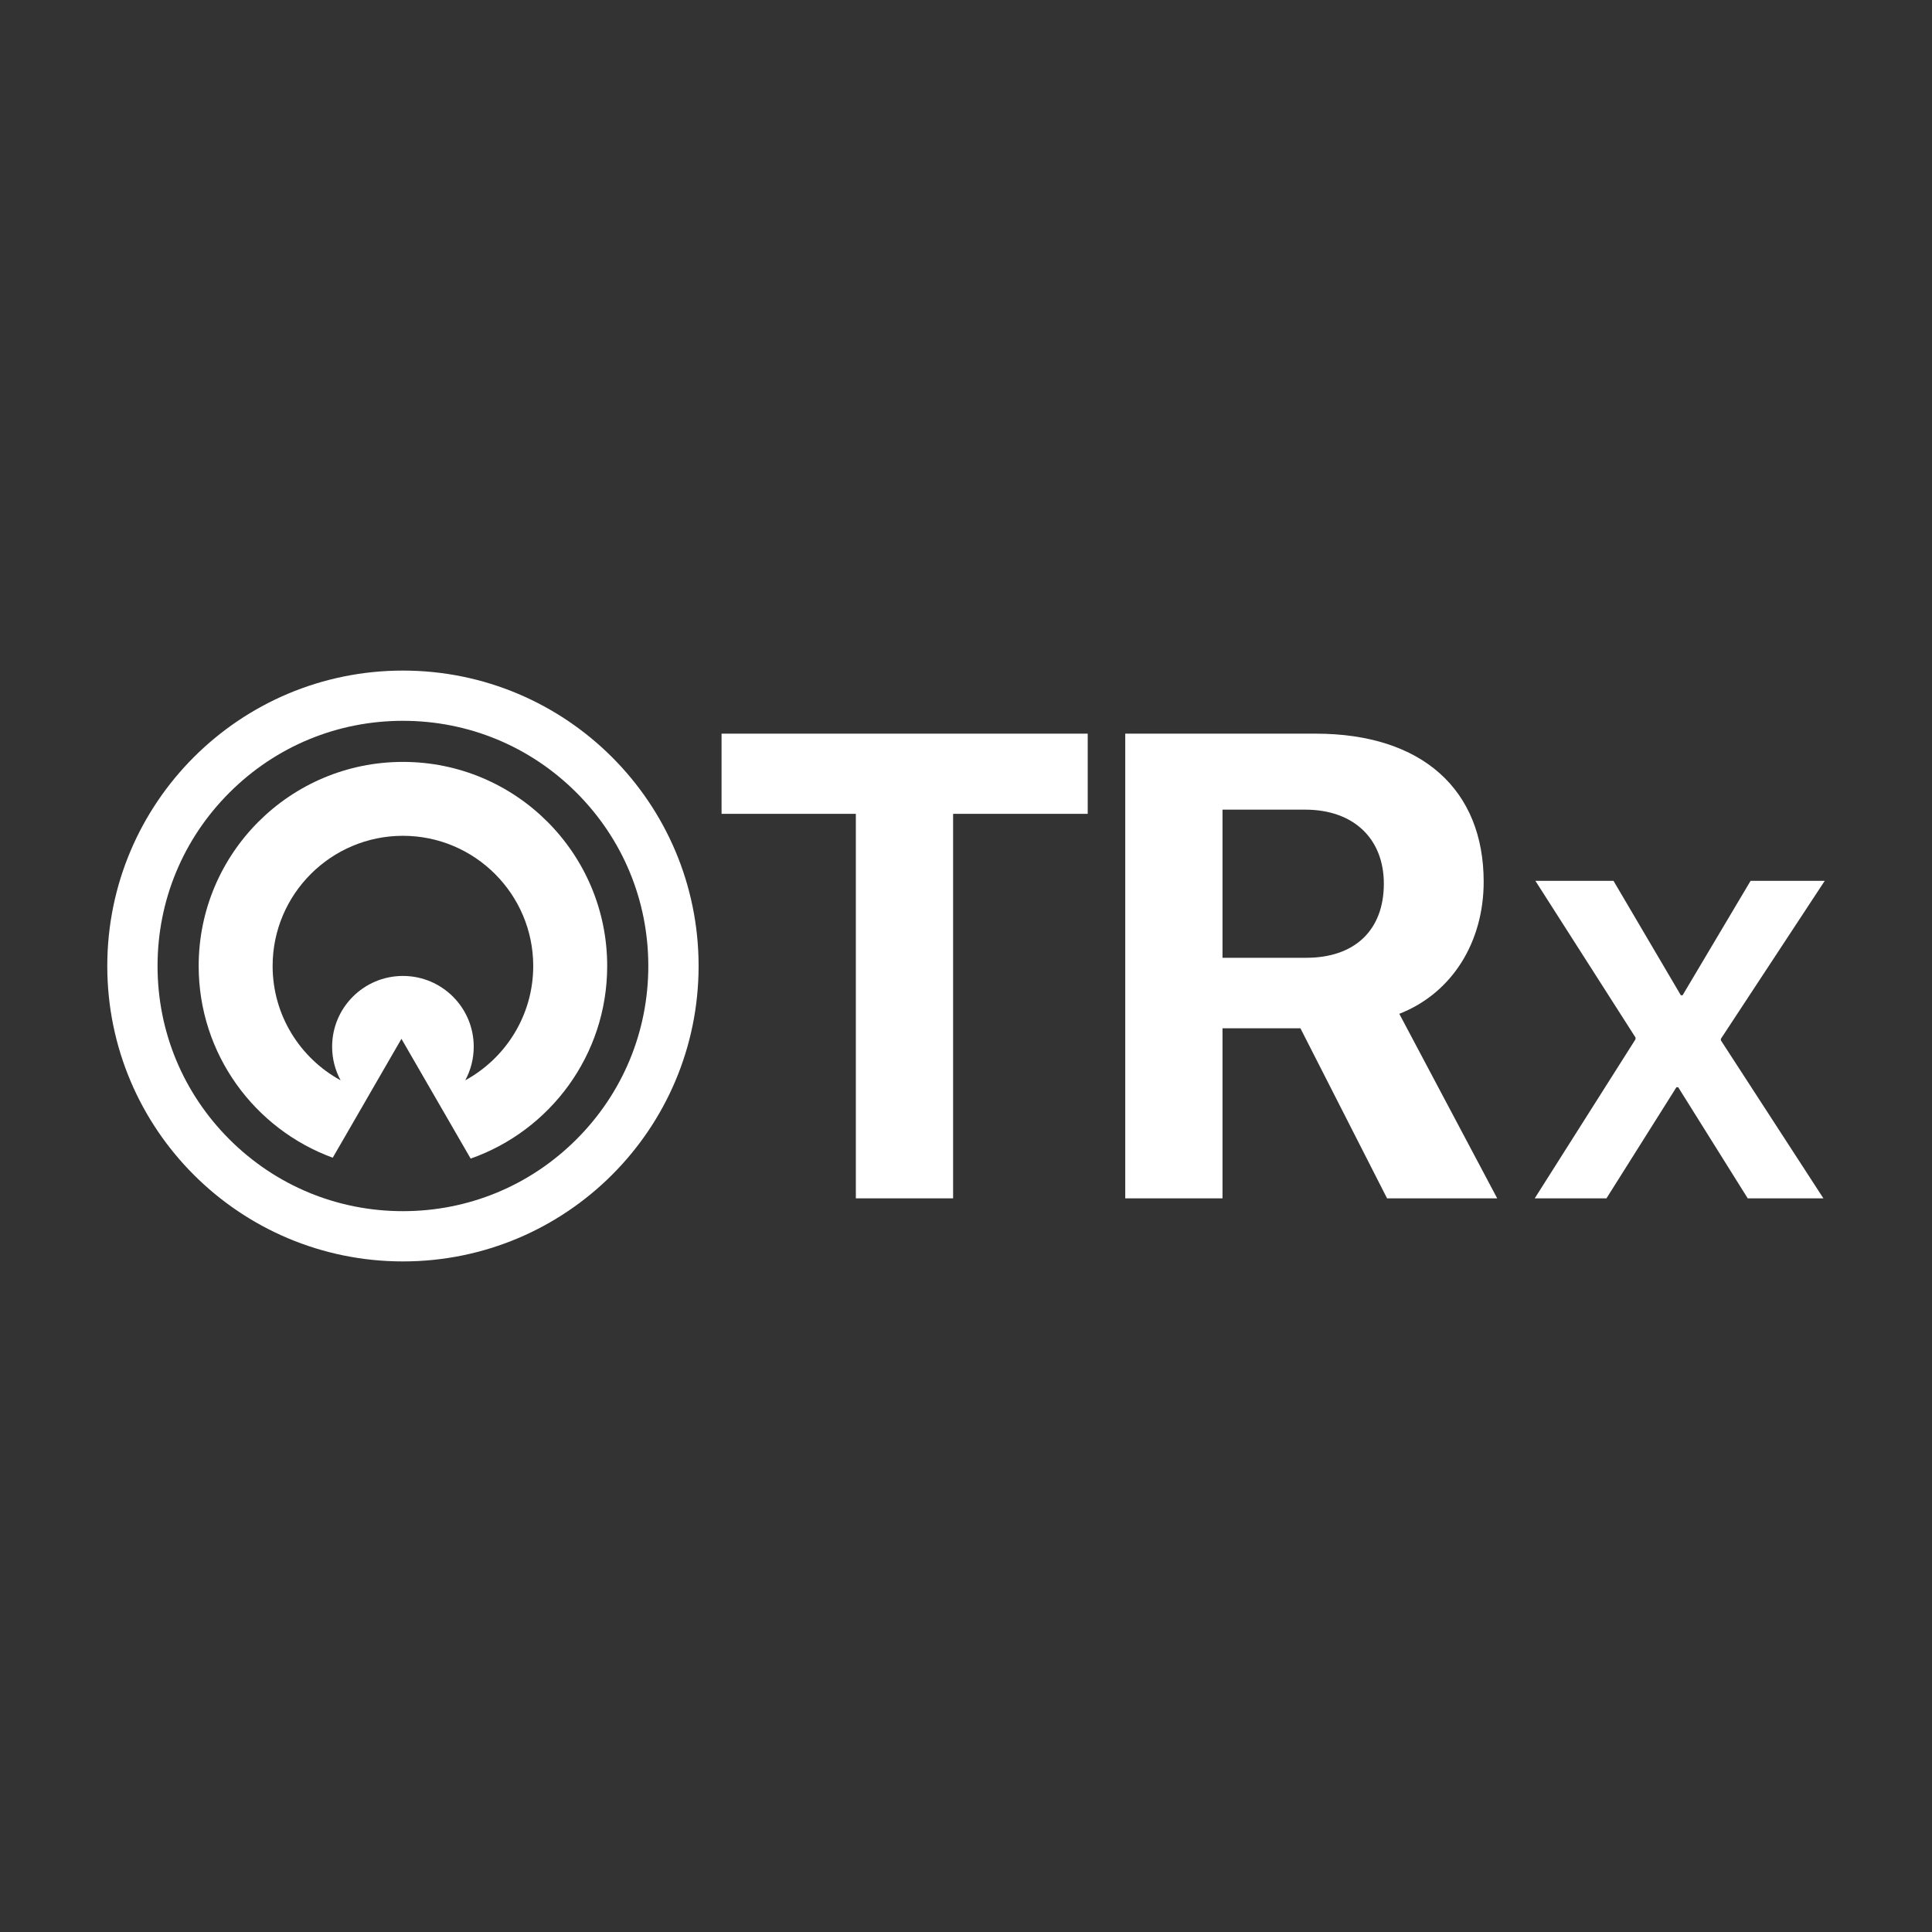 <?xml version="1.0" encoding="UTF-8"?><svg id="Layer_1" xmlns="http://www.w3.org/2000/svg" viewBox="0 0 1080 1080"><rect x="0" y="0" width="1080" height="1080" fill="#333333" stroke="none"/><path d="M225.24,374.86c-91.28,0-165.27,73.94-165.27,165.14s73.99,165.14,165.27,165.14,165.28-73.94,165.28-165.14-74-165.14-165.28-165.14ZM322.23,636.91c-25.9,25.88-60.35,40.14-96.99,40.14s-71.09-14.26-96.99-40.14c-25.91-25.88-40.18-60.3-40.18-96.91s14.27-71.04,40.18-96.92c25.9-25.88,60.35-40.14,96.99-40.14s71.09,14.26,96.99,40.14c25.91,25.88,40.18,60.31,40.18,96.92s-14.27,71.03-40.18,96.91Z" fill="#fff"/><path d="M225.24,425.91c-63.05,0-114.18,51.08-114.18,114.09,0,49.23,31.22,91.18,74.94,107.17l16.98-29.36,4.2-7.3,17.23-29.8,17.43,30.16,4.46,7.72,16.8,29.07c44.45-15.61,76.32-57.92,76.32-107.66,0-63.01-51.12-114.09-114.18-114.09ZM260.08,603.9c3.02-5.6,4.74-11.99,4.74-18.79,0-21.84-17.72-39.55-39.58-39.55s-39.58,17.71-39.58,39.55c0,6.8,1.71,13.19,4.74,18.79-22.63-12.36-38-36.37-38-63.9,0-40.13,32.68-72.78,72.84-72.78s72.84,32.65,72.84,72.78c0,27.53-15.38,51.54-38,63.9Z" fill="#fff"/><path d="M478.426,669.883v-214.942h-75.068v-44.825h204.681v44.825h-75.248v214.942h-54.365Z" fill="#fff"/><path d="M683.387,669.883h-54.365v-259.766h106.391c59.766,0,93.969,31.503,93.969,82.808,0,33.303-17.282,62.106-47.165,73.807l54.726,103.15h-61.566l-48.425-95.05h-43.564v95.05ZM683.387,535.41h46.805c27.363,0,43.384-15.662,43.384-41.404,0-25.203-16.922-41.404-43.924-41.404h-46.265v82.808Z" fill="#fff"/><path d="M914.258,580.957v-.984l-55.963-87.573h43.663l37.637,63.958h.984l38.006-63.958h41.45l-58.054,88.311v.861l57.316,88.311h-42.31l-38.867-62.113h-.984l-39.113,62.113h-40.097l56.332-88.926Z" fill="#fff"/></svg>